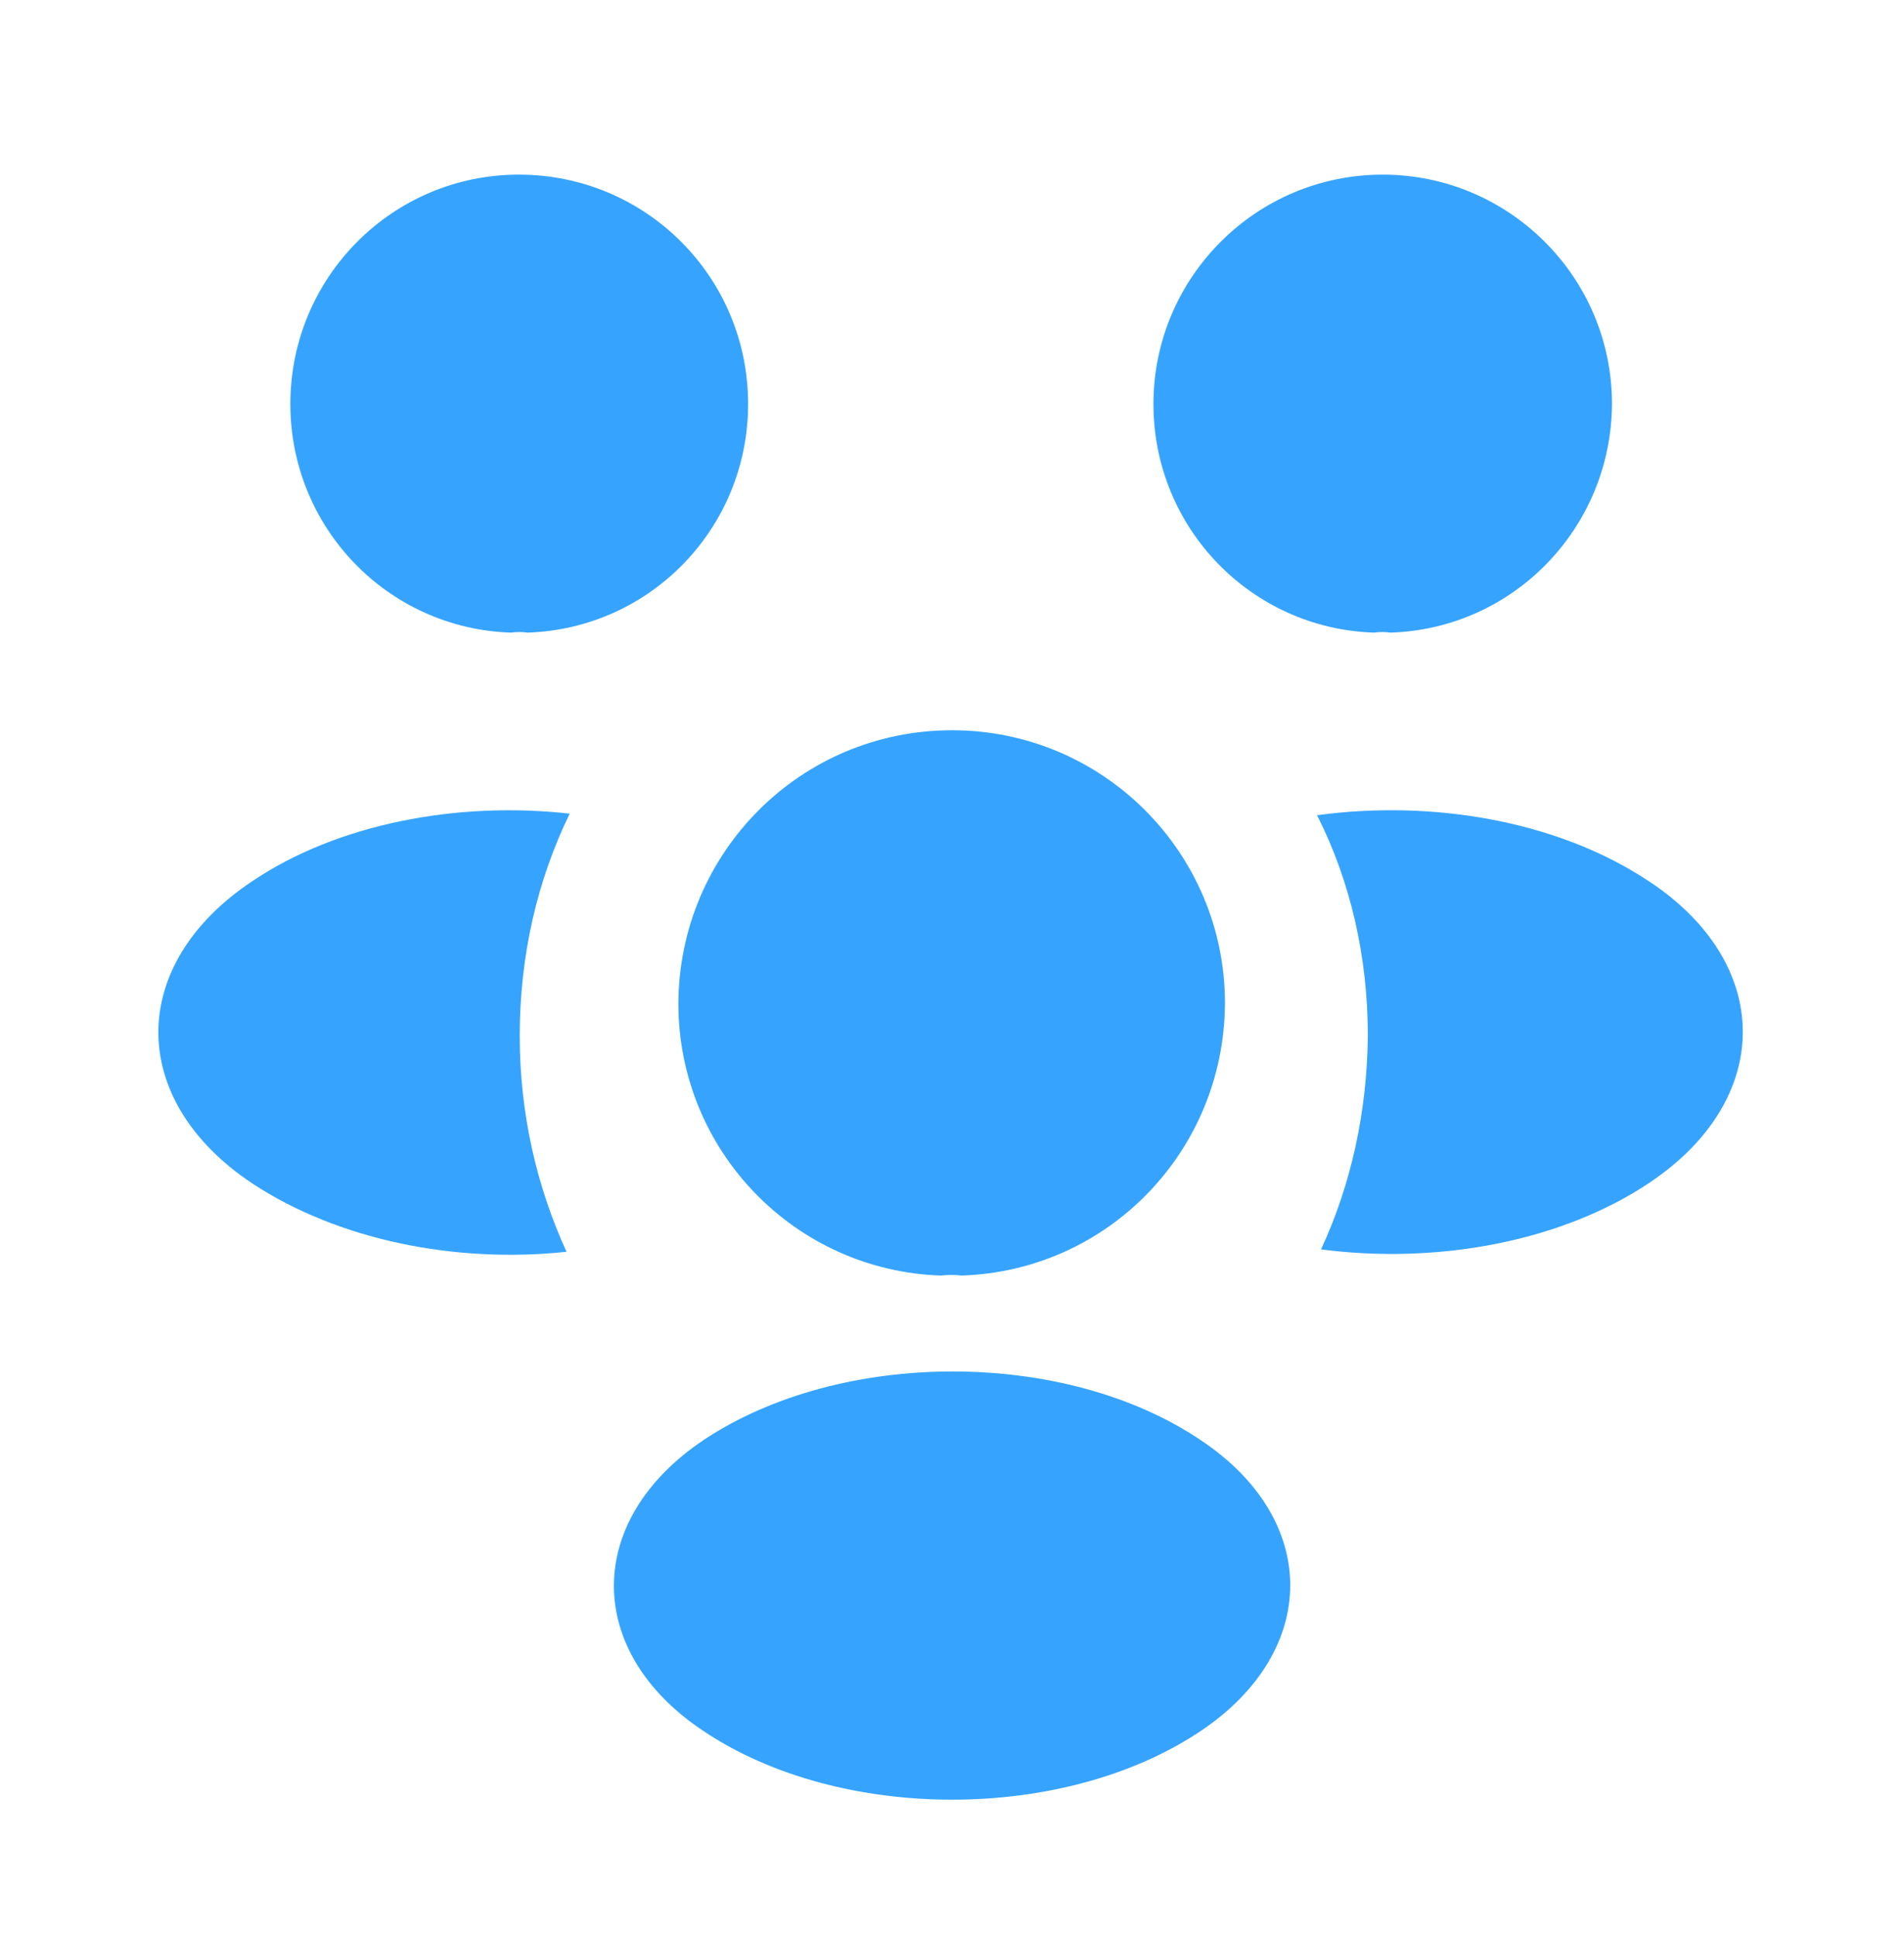 <?xml version="1.0" encoding="UTF-8"?>
<svg xmlns="http://www.w3.org/2000/svg" width="60" height="61" viewBox="0 0 60 61" fill="none">
  <path d="M43.823 19.925C43.648 19.9 43.473 19.9 43.298 19.925C39.423 19.8 36.348 16.625 36.348 12.725C36.348 8.75 39.573 5.5 43.573 5.5C47.548 5.5 50.798 8.725 50.798 12.725C50.773 16.625 47.698 19.8 43.823 19.925Z" fill="#36A4FF"></path>
  <path d="M51.979 37.251C49.179 39.126 45.254 39.826 41.629 39.351C42.579 37.301 43.079 35.026 43.104 32.626C43.104 30.126 42.554 27.751 41.504 25.676C45.204 25.176 49.129 25.876 51.954 27.751C55.904 30.351 55.904 34.626 51.979 37.251Z" fill="#36A4FF"></path>
  <path d="M16.1 19.925C16.275 19.9 16.45 19.9 16.625 19.925C20.5 19.8 23.575 16.625 23.575 12.725C23.575 8.725 20.35 5.5 16.35 5.5C12.375 5.5 9.15 8.725 9.15 12.725C9.15 16.625 12.225 19.8 16.1 19.925Z" fill="#36A4FF"></path>
  <path d="M16.378 32.627C16.378 35.051 16.903 37.352 17.853 39.426C14.328 39.801 10.653 39.051 7.953 37.276C4.003 34.651 4.003 30.377 7.953 27.752C10.628 25.951 14.403 25.227 17.953 25.627C16.928 27.727 16.378 30.102 16.378 32.627Z" fill="#36A4FF"></path>
  <path d="M30.302 40.175C30.102 40.15 29.877 40.15 29.652 40.175C25.052 40.025 21.377 36.25 21.377 31.6C21.402 26.85 25.227 23 30.002 23C34.752 23 38.602 26.85 38.602 31.6C38.577 36.25 34.927 40.025 30.302 40.175Z" fill="#36A4FF"></path>
  <path d="M22.177 45.352C18.402 47.877 18.402 52.027 22.177 54.527C26.477 57.402 33.527 57.402 37.827 54.527C41.602 52.002 41.602 47.852 37.827 45.352C33.552 42.477 26.502 42.477 22.177 45.352Z" fill="#36A4FF"></path>
</svg>
